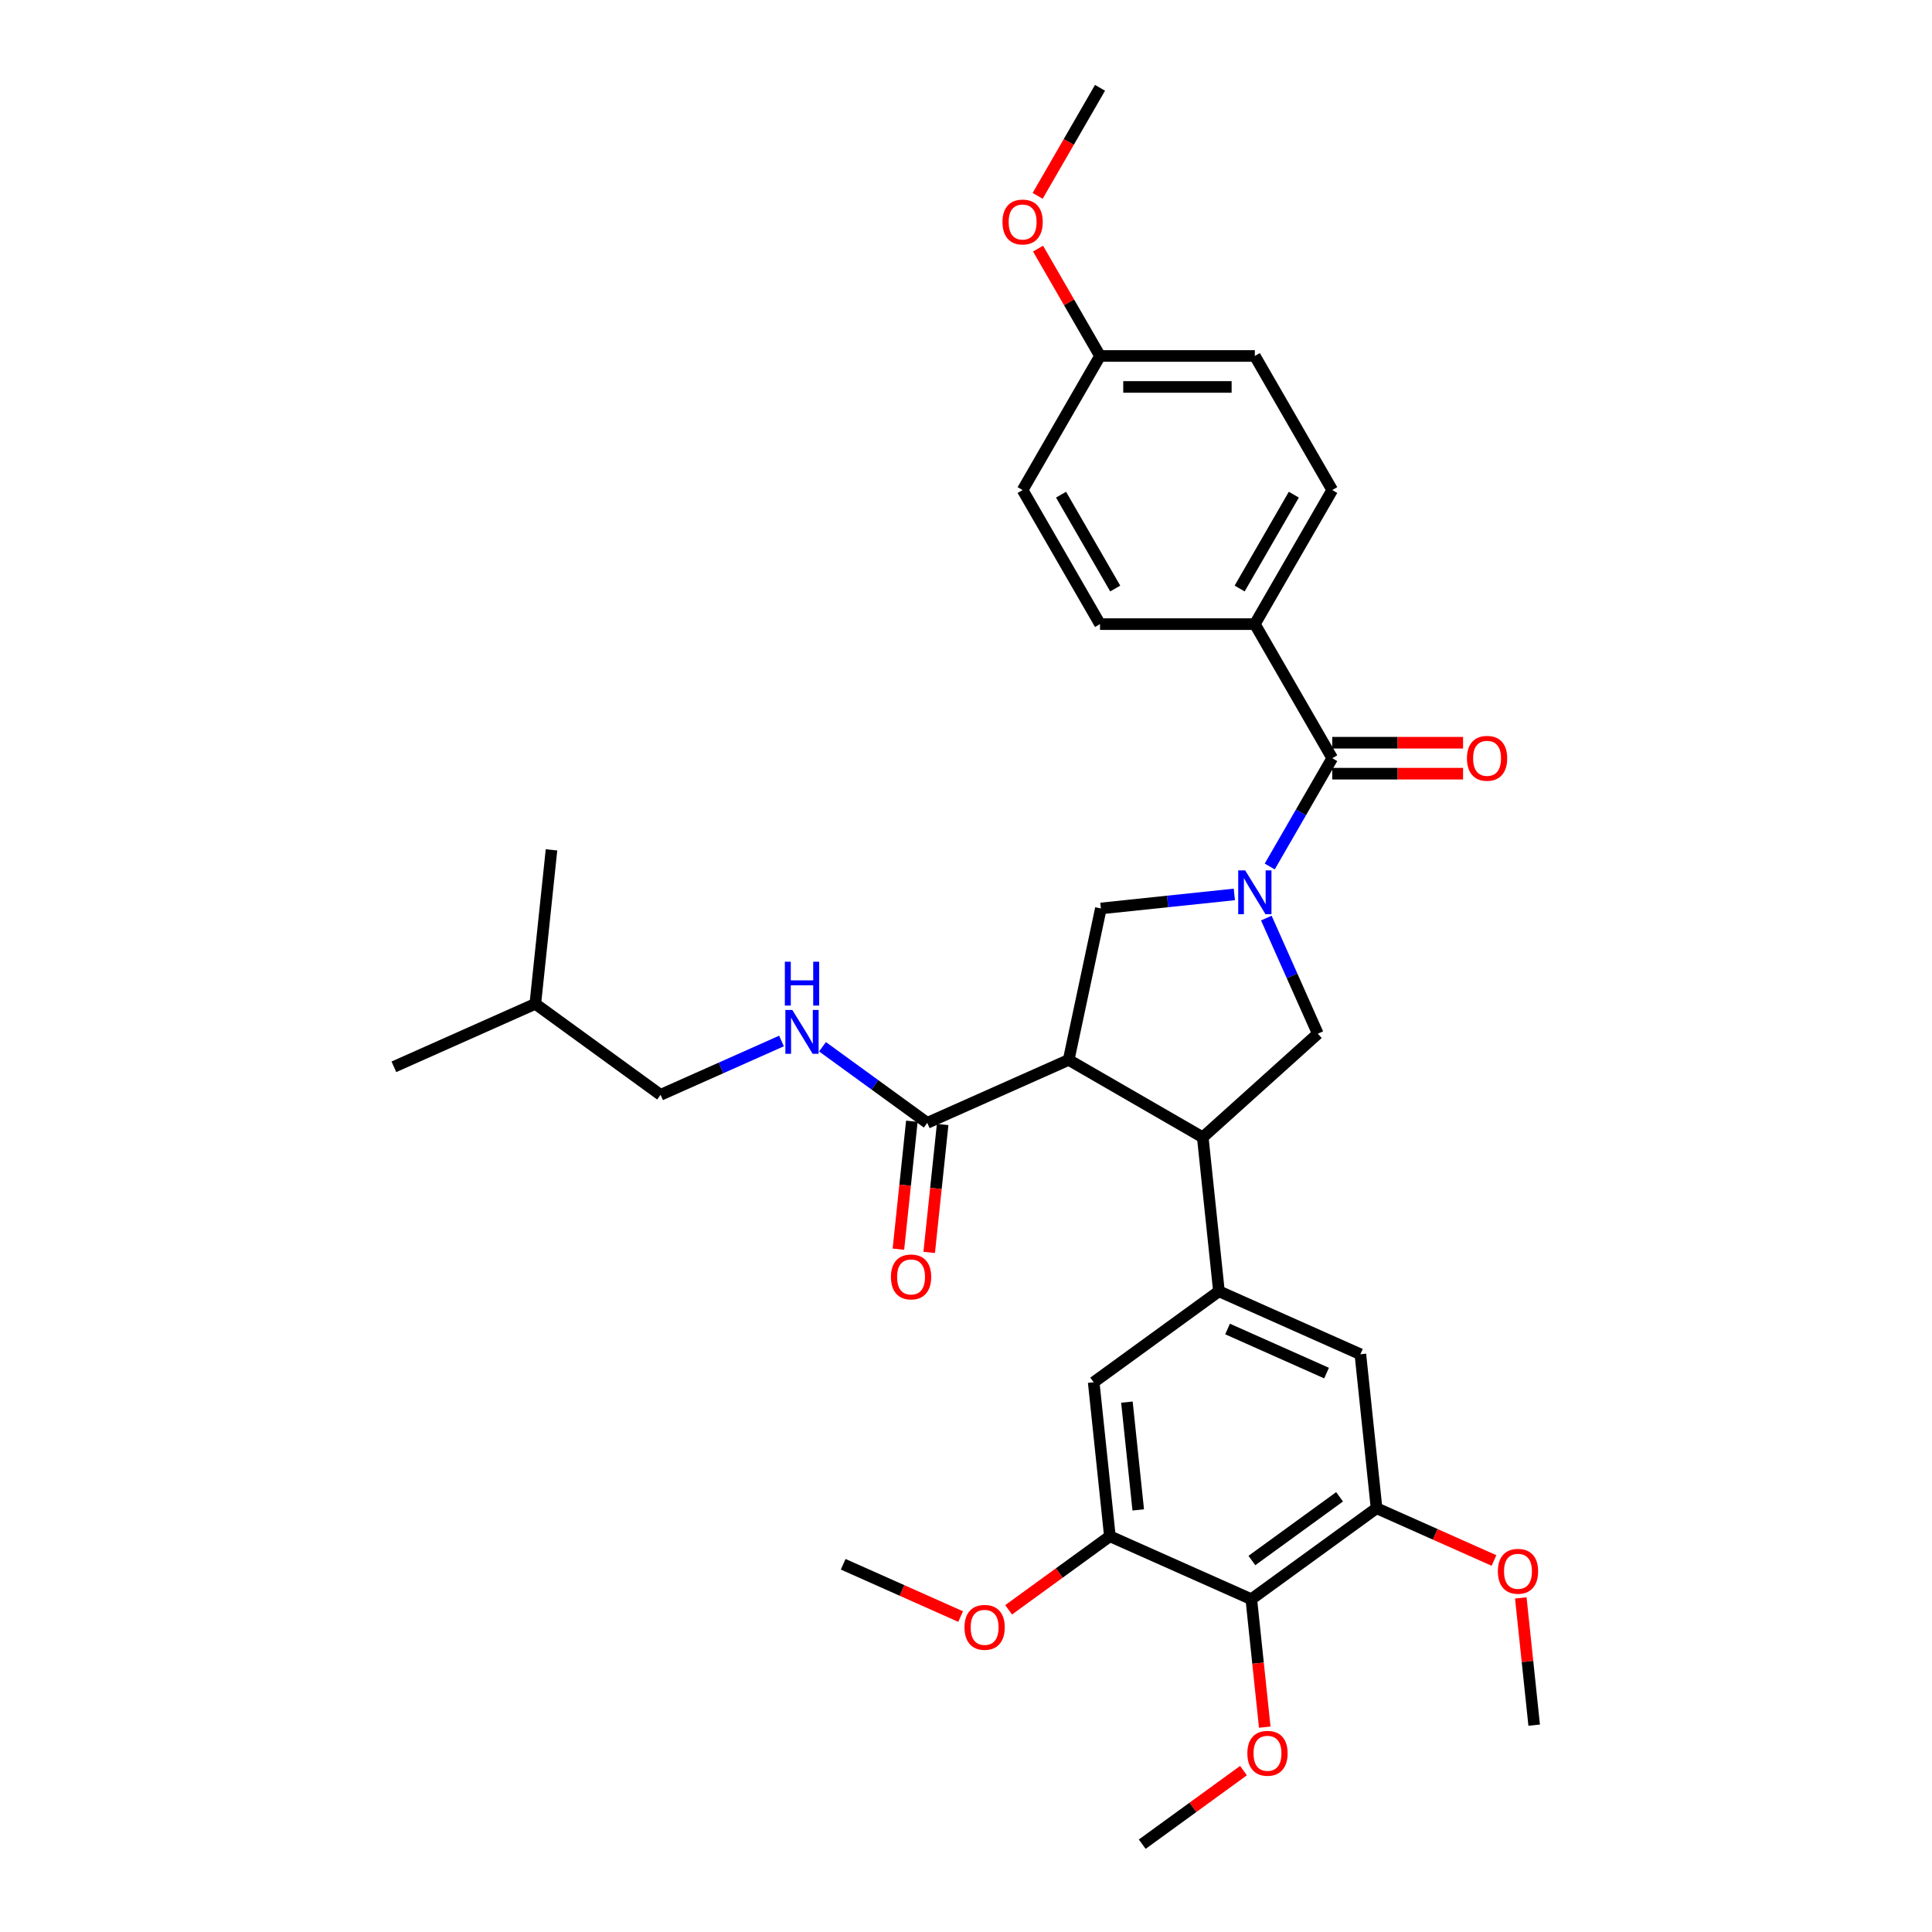 <?xml version='1.0' encoding='iso-8859-1'?>
<svg version='1.1' baseProfile='full'
              xmlns='http://www.w3.org/2000/svg'
                      xmlns:rdkit='http://www.rdkit.org/xml'
                      xmlns:xlink='http://www.w3.org/1999/xlink'
                  xml:space='preserve'
width='1000px' height='1000px' viewBox='0 0 1000 1000'>
<!-- END OF HEADER -->
<rect style='opacity:1.0;fill:#FFFFFF;stroke:none' width='1000' height='1000' x='0' y='0'> </rect>
<path class='bond-0' d='M 649.504,323.045 L 689.57,253.648' style='fill:none;fill-rule:evenodd;stroke:#000000;stroke-width:6px;stroke-linecap:butt;stroke-linejoin:miter;stroke-opacity:1' />
<path class='bond-0' d='M 641.634,304.622 L 669.681,256.044' style='fill:none;fill-rule:evenodd;stroke:#000000;stroke-width:6px;stroke-linecap:butt;stroke-linejoin:miter;stroke-opacity:1' />
<path class='bond-1' d='M 649.504,323.045 L 569.37,323.045' style='fill:none;fill-rule:evenodd;stroke:#000000;stroke-width:6px;stroke-linecap:butt;stroke-linejoin:miter;stroke-opacity:1' />
<path class='bond-2' d='M 649.504,323.045 L 689.57,392.443' style='fill:none;fill-rule:evenodd;stroke:#000000;stroke-width:6px;stroke-linecap:butt;stroke-linejoin:miter;stroke-opacity:1' />
<path class='bond-3' d='M 655.448,475.191 L 668.772,505.118' style='fill:none;fill-rule:evenodd;stroke:#0000FF;stroke-width:6px;stroke-linecap:butt;stroke-linejoin:miter;stroke-opacity:1' />
<path class='bond-3' d='M 668.772,505.118 L 682.097,535.046' style='fill:none;fill-rule:evenodd;stroke:#000000;stroke-width:6px;stroke-linecap:butt;stroke-linejoin:miter;stroke-opacity:1' />
<path class='bond-4' d='M 657.211,448.49 L 673.391,420.467' style='fill:none;fill-rule:evenodd;stroke:#0000FF;stroke-width:6px;stroke-linecap:butt;stroke-linejoin:miter;stroke-opacity:1' />
<path class='bond-4' d='M 673.391,420.467 L 689.57,392.443' style='fill:none;fill-rule:evenodd;stroke:#000000;stroke-width:6px;stroke-linecap:butt;stroke-linejoin:miter;stroke-opacity:1' />
<path class='bond-5' d='M 638.894,462.956 L 604.352,466.586' style='fill:none;fill-rule:evenodd;stroke:#0000FF;stroke-width:6px;stroke-linecap:butt;stroke-linejoin:miter;stroke-opacity:1' />
<path class='bond-5' d='M 604.352,466.586 L 569.809,470.217' style='fill:none;fill-rule:evenodd;stroke:#000000;stroke-width:6px;stroke-linecap:butt;stroke-linejoin:miter;stroke-opacity:1' />
<path class='bond-6' d='M 689.57,400.456 L 723.427,400.456' style='fill:none;fill-rule:evenodd;stroke:#000000;stroke-width:6px;stroke-linecap:butt;stroke-linejoin:miter;stroke-opacity:1' />
<path class='bond-6' d='M 723.427,400.456 L 757.283,400.456' style='fill:none;fill-rule:evenodd;stroke:#FF0000;stroke-width:6px;stroke-linecap:butt;stroke-linejoin:miter;stroke-opacity:1' />
<path class='bond-6' d='M 689.57,384.43 L 723.427,384.43' style='fill:none;fill-rule:evenodd;stroke:#000000;stroke-width:6px;stroke-linecap:butt;stroke-linejoin:miter;stroke-opacity:1' />
<path class='bond-6' d='M 723.427,384.43 L 757.283,384.43' style='fill:none;fill-rule:evenodd;stroke:#FF0000;stroke-width:6px;stroke-linecap:butt;stroke-linejoin:miter;stroke-opacity:1' />
<path class='bond-7' d='M 689.57,253.648 L 649.504,184.25' style='fill:none;fill-rule:evenodd;stroke:#000000;stroke-width:6px;stroke-linecap:butt;stroke-linejoin:miter;stroke-opacity:1' />
<path class='bond-8' d='M 569.37,323.045 L 529.303,253.648' style='fill:none;fill-rule:evenodd;stroke:#000000;stroke-width:6px;stroke-linecap:butt;stroke-linejoin:miter;stroke-opacity:1' />
<path class='bond-8' d='M 577.24,304.622 L 549.193,256.044' style='fill:none;fill-rule:evenodd;stroke:#000000;stroke-width:6px;stroke-linecap:butt;stroke-linejoin:miter;stroke-opacity:1' />
<path class='bond-9' d='M 682.097,535.046 L 622.546,588.666' style='fill:none;fill-rule:evenodd;stroke:#000000;stroke-width:6px;stroke-linecap:butt;stroke-linejoin:miter;stroke-opacity:1' />
<path class='bond-10' d='M 569.809,470.217 L 553.148,548.599' style='fill:none;fill-rule:evenodd;stroke:#000000;stroke-width:6px;stroke-linecap:butt;stroke-linejoin:miter;stroke-opacity:1' />
<path class='bond-11' d='M 553.148,548.599 L 479.943,581.192' style='fill:none;fill-rule:evenodd;stroke:#000000;stroke-width:6px;stroke-linecap:butt;stroke-linejoin:miter;stroke-opacity:1' />
<path class='bond-12' d='M 553.148,548.599 L 622.546,588.666' style='fill:none;fill-rule:evenodd;stroke:#000000;stroke-width:6px;stroke-linecap:butt;stroke-linejoin:miter;stroke-opacity:1' />
<path class='bond-13' d='M 622.546,588.666 L 630.922,668.361' style='fill:none;fill-rule:evenodd;stroke:#000000;stroke-width:6px;stroke-linecap:butt;stroke-linejoin:miter;stroke-opacity:1' />
<path class='bond-14' d='M 341.908,566.684 L 277.078,519.583' style='fill:none;fill-rule:evenodd;stroke:#000000;stroke-width:6px;stroke-linecap:butt;stroke-linejoin:miter;stroke-opacity:1' />
<path class='bond-15' d='M 341.908,566.684 L 373.206,552.75' style='fill:none;fill-rule:evenodd;stroke:#000000;stroke-width:6px;stroke-linecap:butt;stroke-linejoin:miter;stroke-opacity:1' />
<path class='bond-15' d='M 373.206,552.75 L 404.504,538.815' style='fill:none;fill-rule:evenodd;stroke:#0000FF;stroke-width:6px;stroke-linecap:butt;stroke-linejoin:miter;stroke-opacity:1' />
<path class='bond-16' d='M 479.943,581.192 L 452.833,561.496' style='fill:none;fill-rule:evenodd;stroke:#000000;stroke-width:6px;stroke-linecap:butt;stroke-linejoin:miter;stroke-opacity:1' />
<path class='bond-16' d='M 452.833,561.496 L 425.723,541.8' style='fill:none;fill-rule:evenodd;stroke:#0000FF;stroke-width:6px;stroke-linecap:butt;stroke-linejoin:miter;stroke-opacity:1' />
<path class='bond-17' d='M 471.973,580.355 L 468.494,613.463' style='fill:none;fill-rule:evenodd;stroke:#000000;stroke-width:6px;stroke-linecap:butt;stroke-linejoin:miter;stroke-opacity:1' />
<path class='bond-17' d='M 468.494,613.463 L 465.014,646.571' style='fill:none;fill-rule:evenodd;stroke:#FF0000;stroke-width:6px;stroke-linecap:butt;stroke-linejoin:miter;stroke-opacity:1' />
<path class='bond-17' d='M 487.912,582.03 L 484.432,615.138' style='fill:none;fill-rule:evenodd;stroke:#000000;stroke-width:6px;stroke-linecap:butt;stroke-linejoin:miter;stroke-opacity:1' />
<path class='bond-17' d='M 484.432,615.138 L 480.953,648.246' style='fill:none;fill-rule:evenodd;stroke:#FF0000;stroke-width:6px;stroke-linecap:butt;stroke-linejoin:miter;stroke-opacity:1' />
<path class='bond-18' d='M 277.078,519.583 L 203.873,552.176' style='fill:none;fill-rule:evenodd;stroke:#000000;stroke-width:6px;stroke-linecap:butt;stroke-linejoin:miter;stroke-opacity:1' />
<path class='bond-19' d='M 277.078,519.583 L 285.455,439.889' style='fill:none;fill-rule:evenodd;stroke:#000000;stroke-width:6px;stroke-linecap:butt;stroke-linejoin:miter;stroke-opacity:1' />
<path class='bond-20' d='M 712.504,780.648 L 647.675,827.75' style='fill:none;fill-rule:evenodd;stroke:#000000;stroke-width:6px;stroke-linecap:butt;stroke-linejoin:miter;stroke-opacity:1' />
<path class='bond-20' d='M 693.36,774.748 L 647.979,807.719' style='fill:none;fill-rule:evenodd;stroke:#000000;stroke-width:6px;stroke-linecap:butt;stroke-linejoin:miter;stroke-opacity:1' />
<path class='bond-21' d='M 712.504,780.648 L 704.128,700.954' style='fill:none;fill-rule:evenodd;stroke:#000000;stroke-width:6px;stroke-linecap:butt;stroke-linejoin:miter;stroke-opacity:1' />
<path class='bond-22' d='M 712.504,780.648 L 742.897,794.18' style='fill:none;fill-rule:evenodd;stroke:#000000;stroke-width:6px;stroke-linecap:butt;stroke-linejoin:miter;stroke-opacity:1' />
<path class='bond-22' d='M 742.897,794.18 L 773.289,807.711' style='fill:none;fill-rule:evenodd;stroke:#FF0000;stroke-width:6px;stroke-linecap:butt;stroke-linejoin:miter;stroke-opacity:1' />
<path class='bond-23' d='M 704.128,700.954 L 630.922,668.361' style='fill:none;fill-rule:evenodd;stroke:#000000;stroke-width:6px;stroke-linecap:butt;stroke-linejoin:miter;stroke-opacity:1' />
<path class='bond-23' d='M 686.628,710.706 L 635.385,687.891' style='fill:none;fill-rule:evenodd;stroke:#000000;stroke-width:6px;stroke-linecap:butt;stroke-linejoin:miter;stroke-opacity:1' />
<path class='bond-24' d='M 630.922,668.361 L 566.093,715.462' style='fill:none;fill-rule:evenodd;stroke:#000000;stroke-width:6px;stroke-linecap:butt;stroke-linejoin:miter;stroke-opacity:1' />
<path class='bond-25' d='M 566.093,715.462 L 574.469,795.156' style='fill:none;fill-rule:evenodd;stroke:#000000;stroke-width:6px;stroke-linecap:butt;stroke-linejoin:miter;stroke-opacity:1' />
<path class='bond-25' d='M 583.288,725.741 L 589.152,781.527' style='fill:none;fill-rule:evenodd;stroke:#000000;stroke-width:6px;stroke-linecap:butt;stroke-linejoin:miter;stroke-opacity:1' />
<path class='bond-26' d='M 647.675,827.75 L 574.469,795.156' style='fill:none;fill-rule:evenodd;stroke:#000000;stroke-width:6px;stroke-linecap:butt;stroke-linejoin:miter;stroke-opacity:1' />
<path class='bond-27' d='M 647.675,827.75 L 651.155,860.858' style='fill:none;fill-rule:evenodd;stroke:#000000;stroke-width:6px;stroke-linecap:butt;stroke-linejoin:miter;stroke-opacity:1' />
<path class='bond-27' d='M 651.155,860.858 L 654.634,893.966' style='fill:none;fill-rule:evenodd;stroke:#FF0000;stroke-width:6px;stroke-linecap:butt;stroke-linejoin:miter;stroke-opacity:1' />
<path class='bond-28' d='M 574.469,795.156 L 548.265,814.195' style='fill:none;fill-rule:evenodd;stroke:#000000;stroke-width:6px;stroke-linecap:butt;stroke-linejoin:miter;stroke-opacity:1' />
<path class='bond-28' d='M 548.265,814.195 L 522.061,833.234' style='fill:none;fill-rule:evenodd;stroke:#FF0000;stroke-width:6px;stroke-linecap:butt;stroke-linejoin:miter;stroke-opacity:1' />
<path class='bond-29' d='M 787.164,827.073 L 790.625,860.004' style='fill:none;fill-rule:evenodd;stroke:#FF0000;stroke-width:6px;stroke-linecap:butt;stroke-linejoin:miter;stroke-opacity:1' />
<path class='bond-29' d='M 790.625,860.004 L 794.086,892.936' style='fill:none;fill-rule:evenodd;stroke:#000000;stroke-width:6px;stroke-linecap:butt;stroke-linejoin:miter;stroke-opacity:1' />
<path class='bond-30' d='M 643.63,916.468 L 617.426,935.507' style='fill:none;fill-rule:evenodd;stroke:#FF0000;stroke-width:6px;stroke-linecap:butt;stroke-linejoin:miter;stroke-opacity:1' />
<path class='bond-30' d='M 617.426,935.507 L 591.222,954.545' style='fill:none;fill-rule:evenodd;stroke:#000000;stroke-width:6px;stroke-linecap:butt;stroke-linejoin:miter;stroke-opacity:1' />
<path class='bond-31' d='M 497.219,836.728 L 466.827,823.196' style='fill:none;fill-rule:evenodd;stroke:#FF0000;stroke-width:6px;stroke-linecap:butt;stroke-linejoin:miter;stroke-opacity:1' />
<path class='bond-31' d='M 466.827,823.196 L 436.434,809.664' style='fill:none;fill-rule:evenodd;stroke:#000000;stroke-width:6px;stroke-linecap:butt;stroke-linejoin:miter;stroke-opacity:1' />
<path class='bond-32' d='M 569.37,184.25 L 529.303,253.648' style='fill:none;fill-rule:evenodd;stroke:#000000;stroke-width:6px;stroke-linecap:butt;stroke-linejoin:miter;stroke-opacity:1' />
<path class='bond-33' d='M 569.37,184.25 L 553.329,156.467' style='fill:none;fill-rule:evenodd;stroke:#000000;stroke-width:6px;stroke-linecap:butt;stroke-linejoin:miter;stroke-opacity:1' />
<path class='bond-33' d='M 553.329,156.467 L 537.289,128.683' style='fill:none;fill-rule:evenodd;stroke:#FF0000;stroke-width:6px;stroke-linecap:butt;stroke-linejoin:miter;stroke-opacity:1' />
<path class='bond-34' d='M 569.37,184.25 L 649.504,184.25' style='fill:none;fill-rule:evenodd;stroke:#000000;stroke-width:6px;stroke-linecap:butt;stroke-linejoin:miter;stroke-opacity:1' />
<path class='bond-34' d='M 581.39,200.277 L 637.484,200.277' style='fill:none;fill-rule:evenodd;stroke:#000000;stroke-width:6px;stroke-linecap:butt;stroke-linejoin:miter;stroke-opacity:1' />
<path class='bond-35' d='M 537.085,101.374 L 553.228,73.414' style='fill:none;fill-rule:evenodd;stroke:#FF0000;stroke-width:6px;stroke-linecap:butt;stroke-linejoin:miter;stroke-opacity:1' />
<path class='bond-35' d='M 553.228,73.414 L 569.37,45.455' style='fill:none;fill-rule:evenodd;stroke:#000000;stroke-width:6px;stroke-linecap:butt;stroke-linejoin:miter;stroke-opacity:1' />
<path  class='atom-1' d='M 644.487 450.494
L 651.924 462.514
Q 652.661 463.7, 653.847 465.847
Q 655.033 467.995, 655.097 468.123
L 655.097 450.494
L 658.11 450.494
L 658.11 473.187
L 655.001 473.187
L 647.02 460.046
Q 646.09 458.507, 645.096 456.744
Q 644.135 454.981, 643.846 454.436
L 643.846 473.187
L 640.897 473.187
L 640.897 450.494
L 644.487 450.494
' fill='#0000FF'/>
<path  class='atom-3' d='M 759.287 392.507
Q 759.287 387.058, 761.979 384.013
Q 764.672 380.968, 769.704 380.968
Q 774.736 380.968, 777.429 384.013
Q 780.121 387.058, 780.121 392.507
Q 780.121 398.02, 777.397 401.161
Q 774.672 404.271, 769.704 404.271
Q 764.704 404.271, 761.979 401.161
Q 759.287 398.052, 759.287 392.507
M 769.704 401.706
Q 773.166 401.706, 775.025 399.398
Q 776.916 397.059, 776.916 392.507
Q 776.916 388.052, 775.025 385.808
Q 773.166 383.532, 769.704 383.532
Q 766.242 383.532, 764.351 385.776
Q 762.492 388.02, 762.492 392.507
Q 762.492 397.091, 764.351 399.398
Q 766.242 401.706, 769.704 401.706
' fill='#FF0000'/>
<path  class='atom-12' d='M 410.097 522.744
L 417.533 534.764
Q 418.271 535.95, 419.457 538.098
Q 420.643 540.245, 420.707 540.374
L 420.707 522.744
L 423.72 522.744
L 423.72 545.438
L 420.611 545.438
L 412.629 532.296
Q 411.7 530.758, 410.706 528.995
Q 409.744 527.232, 409.456 526.687
L 409.456 545.438
L 406.507 545.438
L 406.507 522.744
L 410.097 522.744
' fill='#0000FF'/>
<path  class='atom-12' d='M 406.235 497.781
L 409.312 497.781
L 409.312 507.429
L 420.915 507.429
L 420.915 497.781
L 423.992 497.781
L 423.992 520.475
L 420.915 520.475
L 420.915 509.993
L 409.312 509.993
L 409.312 520.475
L 406.235 520.475
L 406.235 497.781
' fill='#0000FF'/>
<path  class='atom-13' d='M 461.149 660.951
Q 461.149 655.502, 463.842 652.457
Q 466.534 649.412, 471.567 649.412
Q 476.599 649.412, 479.291 652.457
Q 481.984 655.502, 481.984 660.951
Q 481.984 666.464, 479.259 669.606
Q 476.535 672.715, 471.567 672.715
Q 466.566 672.715, 463.842 669.606
Q 461.149 666.496, 461.149 660.951
M 471.567 670.15
Q 475.028 670.15, 476.887 667.843
Q 478.779 665.503, 478.779 660.951
Q 478.779 656.496, 476.887 654.252
Q 475.028 651.976, 471.567 651.976
Q 468.105 651.976, 466.214 654.22
Q 464.355 656.464, 464.355 660.951
Q 464.355 665.535, 466.214 667.843
Q 468.105 670.15, 471.567 670.15
' fill='#FF0000'/>
<path  class='atom-21' d='M 775.292 813.306
Q 775.292 807.857, 777.985 804.811
Q 780.677 801.766, 785.71 801.766
Q 790.742 801.766, 793.435 804.811
Q 796.127 807.857, 796.127 813.306
Q 796.127 818.819, 793.403 821.96
Q 790.678 825.069, 785.71 825.069
Q 780.709 825.069, 777.985 821.96
Q 775.292 818.851, 775.292 813.306
M 785.71 822.505
Q 789.172 822.505, 791.031 820.197
Q 792.922 817.857, 792.922 813.306
Q 792.922 808.85, 791.031 806.606
Q 789.172 804.331, 785.71 804.331
Q 782.248 804.331, 780.357 806.574
Q 778.498 808.818, 778.498 813.306
Q 778.498 817.889, 780.357 820.197
Q 782.248 822.505, 785.71 822.505
' fill='#FF0000'/>
<path  class='atom-23' d='M 645.634 907.508
Q 645.634 902.059, 648.326 899.014
Q 651.019 895.969, 656.051 895.969
Q 661.083 895.969, 663.776 899.014
Q 666.468 902.059, 666.468 907.508
Q 666.468 913.021, 663.744 916.163
Q 661.019 919.272, 656.051 919.272
Q 651.051 919.272, 648.326 916.163
Q 645.634 913.053, 645.634 907.508
M 656.051 916.708
Q 659.513 916.708, 661.372 914.4
Q 663.263 912.06, 663.263 907.508
Q 663.263 903.053, 661.372 900.809
Q 659.513 898.533, 656.051 898.533
Q 652.589 898.533, 650.698 900.777
Q 648.839 903.021, 648.839 907.508
Q 648.839 912.092, 650.698 914.4
Q 652.589 916.708, 656.051 916.708
' fill='#FF0000'/>
<path  class='atom-25' d='M 499.222 842.322
Q 499.222 836.873, 501.915 833.828
Q 504.607 830.783, 509.64 830.783
Q 514.672 830.783, 517.365 833.828
Q 520.057 836.873, 520.057 842.322
Q 520.057 847.835, 517.333 850.976
Q 514.608 854.085, 509.64 854.085
Q 504.639 854.085, 501.915 850.976
Q 499.222 847.867, 499.222 842.322
M 509.64 851.521
Q 513.102 851.521, 514.961 849.213
Q 516.852 846.873, 516.852 842.322
Q 516.852 837.866, 514.961 835.623
Q 513.102 833.347, 509.64 833.347
Q 506.178 833.347, 504.287 835.591
Q 502.428 837.834, 502.428 842.322
Q 502.428 846.905, 504.287 849.213
Q 506.178 851.521, 509.64 851.521
' fill='#FF0000'/>
<path  class='atom-32' d='M 518.886 114.916
Q 518.886 109.467, 521.579 106.422
Q 524.271 103.377, 529.303 103.377
Q 534.336 103.377, 537.028 106.422
Q 539.721 109.467, 539.721 114.916
Q 539.721 120.43, 536.996 123.571
Q 534.272 126.68, 529.303 126.68
Q 524.303 126.68, 521.579 123.571
Q 518.886 120.462, 518.886 114.916
M 529.303 124.116
Q 532.765 124.116, 534.624 121.808
Q 536.515 119.468, 536.515 114.916
Q 536.515 110.461, 534.624 108.217
Q 532.765 105.941, 529.303 105.941
Q 525.842 105.941, 523.95 108.185
Q 522.091 110.429, 522.091 114.916
Q 522.091 119.5, 523.95 121.808
Q 525.842 124.116, 529.303 124.116
' fill='#FF0000'/>
</svg>
